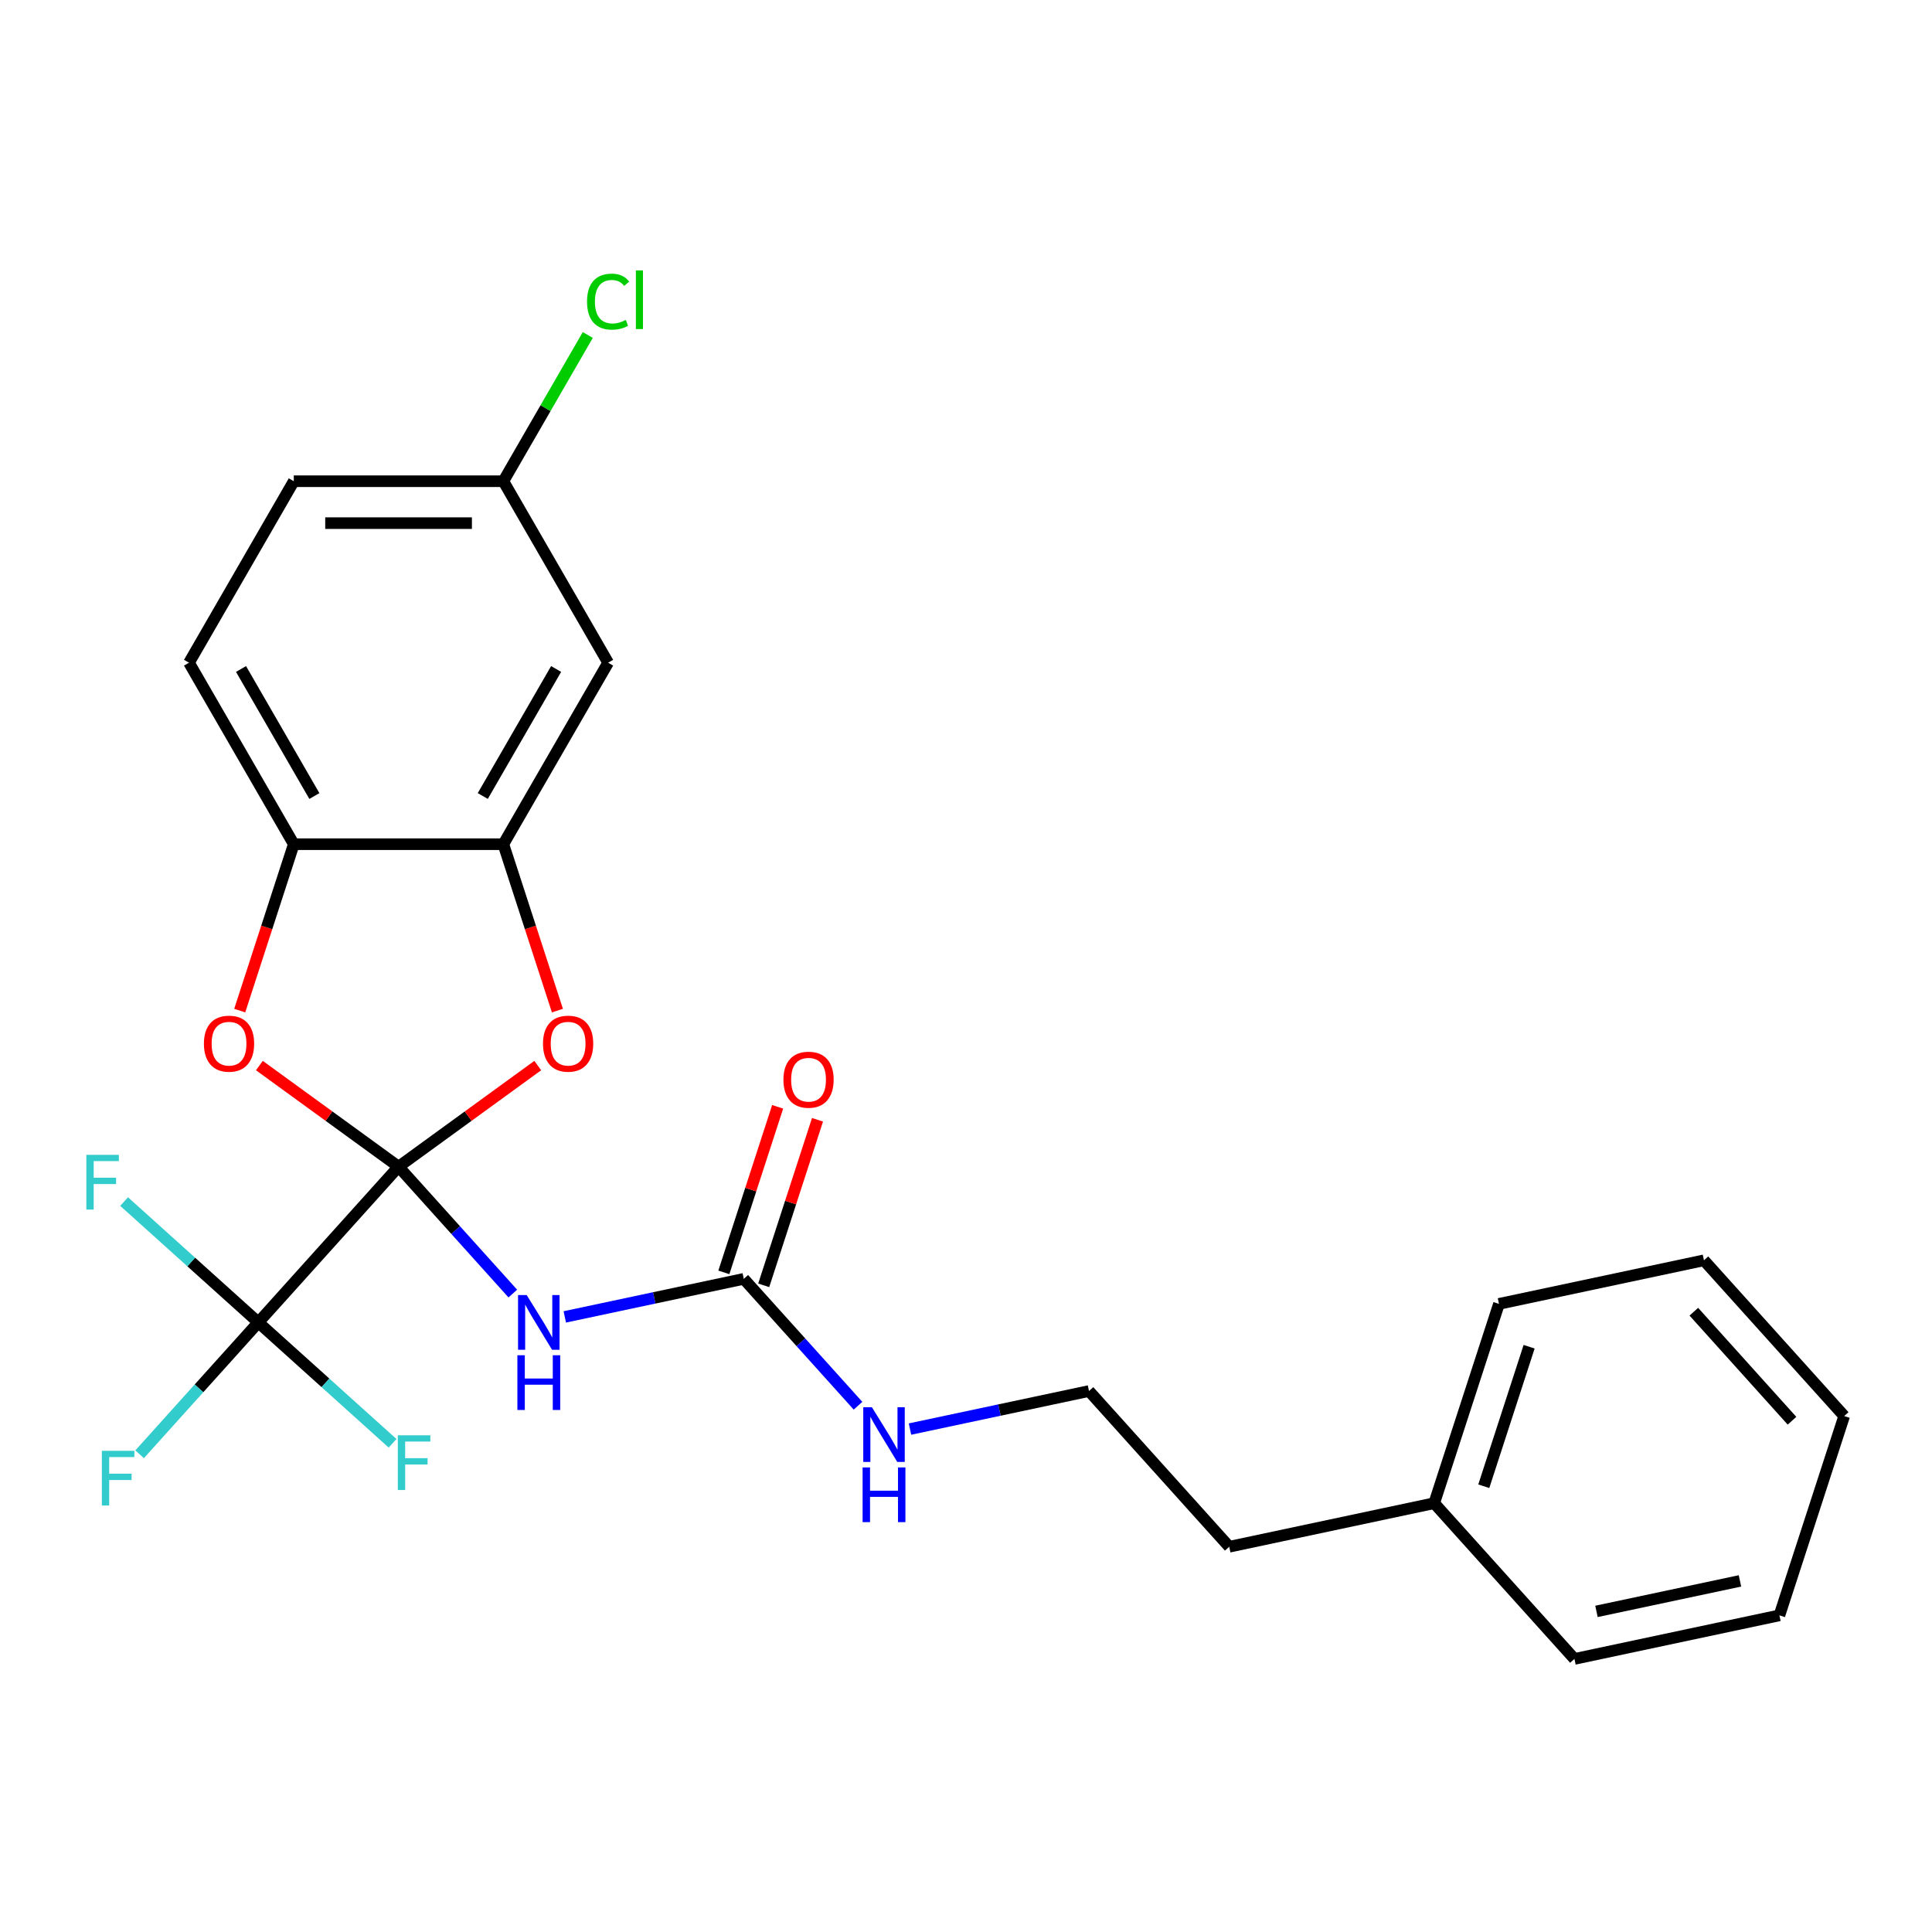 <?xml version='1.0' encoding='iso-8859-1'?>
<svg version='1.1' baseProfile='full'
              xmlns='http://www.w3.org/2000/svg'
                      xmlns:rdkit='http://www.rdkit.org/xml'
                      xmlns:xlink='http://www.w3.org/1999/xlink'
                  xml:space='preserve'
width='1000px' height='1000px' viewBox='0 0 1000 1000'>
<!-- END OF HEADER -->
<rect style='opacity:1.0;fill:#FFFFFF;stroke:none' width='1000' height='1000' x='0' y='0'> </rect>
<path class='bond-0' d='M 206.299,603.876 L 235.864,636.711' style='fill:none;fill-rule:evenodd;stroke:#000000;stroke-width:6px;stroke-linecap:butt;stroke-linejoin:miter;stroke-opacity:1' />
<path class='bond-0' d='M 235.864,636.711 L 265.429,669.546' style='fill:none;fill-rule:evenodd;stroke:#0000FF;stroke-width:6px;stroke-linecap:butt;stroke-linejoin:miter;stroke-opacity:1' />
<path class='bond-1' d='M 206.299,603.876 L 133.718,684.486' style='fill:none;fill-rule:evenodd;stroke:#000000;stroke-width:6px;stroke-linecap:butt;stroke-linejoin:miter;stroke-opacity:1' />
<path class='bond-2' d='M 206.299,603.876 L 242.321,577.705' style='fill:none;fill-rule:evenodd;stroke:#000000;stroke-width:6px;stroke-linecap:butt;stroke-linejoin:miter;stroke-opacity:1' />
<path class='bond-2' d='M 242.321,577.705 L 278.342,551.534' style='fill:none;fill-rule:evenodd;stroke:#FF0000;stroke-width:6px;stroke-linecap:butt;stroke-linejoin:miter;stroke-opacity:1' />
<path class='bond-3' d='M 206.299,603.876 L 170.278,577.705' style='fill:none;fill-rule:evenodd;stroke:#000000;stroke-width:6px;stroke-linecap:butt;stroke-linejoin:miter;stroke-opacity:1' />
<path class='bond-3' d='M 170.278,577.705 L 134.256,551.534' style='fill:none;fill-rule:evenodd;stroke:#FF0000;stroke-width:6px;stroke-linecap:butt;stroke-linejoin:miter;stroke-opacity:1' />
<path class='bond-5' d='M 292.332,681.627 L 338.657,671.78' style='fill:none;fill-rule:evenodd;stroke:#0000FF;stroke-width:6px;stroke-linecap:butt;stroke-linejoin:miter;stroke-opacity:1' />
<path class='bond-5' d='M 338.657,671.78 L 384.981,661.934' style='fill:none;fill-rule:evenodd;stroke:#000000;stroke-width:6px;stroke-linecap:butt;stroke-linejoin:miter;stroke-opacity:1' />
<path class='bond-10' d='M 133.718,684.486 L 102.993,718.609' style='fill:none;fill-rule:evenodd;stroke:#000000;stroke-width:6px;stroke-linecap:butt;stroke-linejoin:miter;stroke-opacity:1' />
<path class='bond-10' d='M 102.993,718.609 L 72.269,752.733' style='fill:none;fill-rule:evenodd;stroke:#33CCCC;stroke-width:6px;stroke-linecap:butt;stroke-linejoin:miter;stroke-opacity:1' />
<path class='bond-11' d='M 133.718,684.486 L 168.457,715.765' style='fill:none;fill-rule:evenodd;stroke:#000000;stroke-width:6px;stroke-linecap:butt;stroke-linejoin:miter;stroke-opacity:1' />
<path class='bond-11' d='M 168.457,715.765 L 203.196,747.044' style='fill:none;fill-rule:evenodd;stroke:#33CCCC;stroke-width:6px;stroke-linecap:butt;stroke-linejoin:miter;stroke-opacity:1' />
<path class='bond-12' d='M 133.718,684.486 L 98.979,653.207' style='fill:none;fill-rule:evenodd;stroke:#000000;stroke-width:6px;stroke-linecap:butt;stroke-linejoin:miter;stroke-opacity:1' />
<path class='bond-12' d='M 98.979,653.207 L 64.24,621.928' style='fill:none;fill-rule:evenodd;stroke:#33CCCC;stroke-width:6px;stroke-linecap:butt;stroke-linejoin:miter;stroke-opacity:1' />
<path class='bond-4' d='M 288.52,523.087 L 274.527,480.022' style='fill:none;fill-rule:evenodd;stroke:#FF0000;stroke-width:6px;stroke-linecap:butt;stroke-linejoin:miter;stroke-opacity:1' />
<path class='bond-4' d='M 274.527,480.022 L 260.535,436.957' style='fill:none;fill-rule:evenodd;stroke:#000000;stroke-width:6px;stroke-linecap:butt;stroke-linejoin:miter;stroke-opacity:1' />
<path class='bond-6' d='M 124.078,523.087 L 138.071,480.022' style='fill:none;fill-rule:evenodd;stroke:#FF0000;stroke-width:6px;stroke-linecap:butt;stroke-linejoin:miter;stroke-opacity:1' />
<path class='bond-6' d='M 138.071,480.022 L 152.064,436.957' style='fill:none;fill-rule:evenodd;stroke:#000000;stroke-width:6px;stroke-linecap:butt;stroke-linejoin:miter;stroke-opacity:1' />
<path class='bond-7' d='M 260.535,436.957 L 314.77,343.018' style='fill:none;fill-rule:evenodd;stroke:#000000;stroke-width:6px;stroke-linecap:butt;stroke-linejoin:miter;stroke-opacity:1' />
<path class='bond-7' d='M 249.882,412.019 L 287.847,346.262' style='fill:none;fill-rule:evenodd;stroke:#000000;stroke-width:6px;stroke-linecap:butt;stroke-linejoin:miter;stroke-opacity:1' />
<path class='bond-25' d='M 260.535,436.957 L 152.064,436.957' style='fill:none;fill-rule:evenodd;stroke:#000000;stroke-width:6px;stroke-linecap:butt;stroke-linejoin:miter;stroke-opacity:1' />
<path class='bond-8' d='M 395.297,665.286 L 409.218,622.441' style='fill:none;fill-rule:evenodd;stroke:#000000;stroke-width:6px;stroke-linecap:butt;stroke-linejoin:miter;stroke-opacity:1' />
<path class='bond-8' d='M 409.218,622.441 L 423.14,579.595' style='fill:none;fill-rule:evenodd;stroke:#FF0000;stroke-width:6px;stroke-linecap:butt;stroke-linejoin:miter;stroke-opacity:1' />
<path class='bond-8' d='M 374.665,658.582 L 388.586,615.737' style='fill:none;fill-rule:evenodd;stroke:#000000;stroke-width:6px;stroke-linecap:butt;stroke-linejoin:miter;stroke-opacity:1' />
<path class='bond-8' d='M 388.586,615.737 L 402.507,572.892' style='fill:none;fill-rule:evenodd;stroke:#FF0000;stroke-width:6px;stroke-linecap:butt;stroke-linejoin:miter;stroke-opacity:1' />
<path class='bond-9' d='M 384.981,661.934 L 414.546,694.769' style='fill:none;fill-rule:evenodd;stroke:#000000;stroke-width:6px;stroke-linecap:butt;stroke-linejoin:miter;stroke-opacity:1' />
<path class='bond-9' d='M 414.546,694.769 L 444.11,727.604' style='fill:none;fill-rule:evenodd;stroke:#0000FF;stroke-width:6px;stroke-linecap:butt;stroke-linejoin:miter;stroke-opacity:1' />
<path class='bond-13' d='M 152.064,436.957 L 97.828,343.018' style='fill:none;fill-rule:evenodd;stroke:#000000;stroke-width:6px;stroke-linecap:butt;stroke-linejoin:miter;stroke-opacity:1' />
<path class='bond-13' d='M 162.716,412.019 L 124.751,346.262' style='fill:none;fill-rule:evenodd;stroke:#000000;stroke-width:6px;stroke-linecap:butt;stroke-linejoin:miter;stroke-opacity:1' />
<path class='bond-14' d='M 314.77,343.018 L 260.535,249.08' style='fill:none;fill-rule:evenodd;stroke:#000000;stroke-width:6px;stroke-linecap:butt;stroke-linejoin:miter;stroke-opacity:1' />
<path class='bond-17' d='M 471.014,739.684 L 517.338,729.837' style='fill:none;fill-rule:evenodd;stroke:#0000FF;stroke-width:6px;stroke-linecap:butt;stroke-linejoin:miter;stroke-opacity:1' />
<path class='bond-17' d='M 517.338,729.837 L 563.663,719.991' style='fill:none;fill-rule:evenodd;stroke:#000000;stroke-width:6px;stroke-linecap:butt;stroke-linejoin:miter;stroke-opacity:1' />
<path class='bond-15' d='M 97.828,343.018 L 152.064,249.08' style='fill:none;fill-rule:evenodd;stroke:#000000;stroke-width:6px;stroke-linecap:butt;stroke-linejoin:miter;stroke-opacity:1' />
<path class='bond-16' d='M 260.535,249.08 L 282.384,211.237' style='fill:none;fill-rule:evenodd;stroke:#000000;stroke-width:6px;stroke-linecap:butt;stroke-linejoin:miter;stroke-opacity:1' />
<path class='bond-16' d='M 282.384,211.237 L 304.233,173.393' style='fill:none;fill-rule:evenodd;stroke:#00CC00;stroke-width:6px;stroke-linecap:butt;stroke-linejoin:miter;stroke-opacity:1' />
<path class='bond-26' d='M 260.535,249.08 L 152.064,249.08' style='fill:none;fill-rule:evenodd;stroke:#000000;stroke-width:6px;stroke-linecap:butt;stroke-linejoin:miter;stroke-opacity:1' />
<path class='bond-26' d='M 244.264,270.774 L 168.334,270.774' style='fill:none;fill-rule:evenodd;stroke:#000000;stroke-width:6px;stroke-linecap:butt;stroke-linejoin:miter;stroke-opacity:1' />
<path class='bond-19' d='M 563.663,719.991 L 636.244,800.6' style='fill:none;fill-rule:evenodd;stroke:#000000;stroke-width:6px;stroke-linecap:butt;stroke-linejoin:miter;stroke-opacity:1' />
<path class='bond-18' d='M 742.344,778.048 L 636.244,800.6' style='fill:none;fill-rule:evenodd;stroke:#000000;stroke-width:6px;stroke-linecap:butt;stroke-linejoin:miter;stroke-opacity:1' />
<path class='bond-20' d='M 742.344,778.048 L 775.864,674.886' style='fill:none;fill-rule:evenodd;stroke:#000000;stroke-width:6px;stroke-linecap:butt;stroke-linejoin:miter;stroke-opacity:1' />
<path class='bond-20' d='M 768.005,769.278 L 791.468,697.064' style='fill:none;fill-rule:evenodd;stroke:#000000;stroke-width:6px;stroke-linecap:butt;stroke-linejoin:miter;stroke-opacity:1' />
<path class='bond-21' d='M 742.344,778.048 L 814.926,858.658' style='fill:none;fill-rule:evenodd;stroke:#000000;stroke-width:6px;stroke-linecap:butt;stroke-linejoin:miter;stroke-opacity:1' />
<path class='bond-22' d='M 775.864,674.886 L 881.964,652.334' style='fill:none;fill-rule:evenodd;stroke:#000000;stroke-width:6px;stroke-linecap:butt;stroke-linejoin:miter;stroke-opacity:1' />
<path class='bond-23' d='M 814.926,858.658 L 921.026,836.105' style='fill:none;fill-rule:evenodd;stroke:#000000;stroke-width:6px;stroke-linecap:butt;stroke-linejoin:miter;stroke-opacity:1' />
<path class='bond-23' d='M 826.33,834.055 L 900.601,818.268' style='fill:none;fill-rule:evenodd;stroke:#000000;stroke-width:6px;stroke-linecap:butt;stroke-linejoin:miter;stroke-opacity:1' />
<path class='bond-27' d='M 881.964,652.334 L 954.545,732.943' style='fill:none;fill-rule:evenodd;stroke:#000000;stroke-width:6px;stroke-linecap:butt;stroke-linejoin:miter;stroke-opacity:1' />
<path class='bond-27' d='M 876.73,678.941 L 927.536,735.368' style='fill:none;fill-rule:evenodd;stroke:#000000;stroke-width:6px;stroke-linecap:butt;stroke-linejoin:miter;stroke-opacity:1' />
<path class='bond-24' d='M 921.026,836.105 L 954.545,732.943' style='fill:none;fill-rule:evenodd;stroke:#000000;stroke-width:6px;stroke-linecap:butt;stroke-linejoin:miter;stroke-opacity:1' />
<path  class='atom-1' d='M 272.62 670.326
L 281.9 685.326
Q 282.82 686.806, 284.3 689.486
Q 285.78 692.166, 285.86 692.326
L 285.86 670.326
L 289.62 670.326
L 289.62 698.646
L 285.74 698.646
L 275.78 682.246
Q 274.62 680.326, 273.38 678.126
Q 272.18 675.926, 271.82 675.246
L 271.82 698.646
L 268.14 698.646
L 268.14 670.326
L 272.62 670.326
' fill='#0000FF'/>
<path  class='atom-1' d='M 267.8 701.478
L 271.64 701.478
L 271.64 713.518
L 286.12 713.518
L 286.12 701.478
L 289.96 701.478
L 289.96 729.798
L 286.12 729.798
L 286.12 716.718
L 271.64 716.718
L 271.64 729.798
L 267.8 729.798
L 267.8 701.478
' fill='#0000FF'/>
<path  class='atom-3' d='M 281.054 540.199
Q 281.054 533.399, 284.414 529.599
Q 287.774 525.799, 294.054 525.799
Q 300.334 525.799, 303.694 529.599
Q 307.054 533.399, 307.054 540.199
Q 307.054 547.079, 303.654 550.999
Q 300.254 554.879, 294.054 554.879
Q 287.814 554.879, 284.414 550.999
Q 281.054 547.119, 281.054 540.199
M 294.054 551.679
Q 298.374 551.679, 300.694 548.799
Q 303.054 545.879, 303.054 540.199
Q 303.054 534.639, 300.694 531.839
Q 298.374 528.999, 294.054 528.999
Q 289.734 528.999, 287.374 531.799
Q 285.054 534.599, 285.054 540.199
Q 285.054 545.919, 287.374 548.799
Q 289.734 551.679, 294.054 551.679
' fill='#FF0000'/>
<path  class='atom-4' d='M 105.545 540.199
Q 105.545 533.399, 108.905 529.599
Q 112.265 525.799, 118.545 525.799
Q 124.825 525.799, 128.185 529.599
Q 131.545 533.399, 131.545 540.199
Q 131.545 547.079, 128.145 550.999
Q 124.745 554.879, 118.545 554.879
Q 112.305 554.879, 108.905 550.999
Q 105.545 547.119, 105.545 540.199
M 118.545 551.679
Q 122.865 551.679, 125.185 548.799
Q 127.545 545.879, 127.545 540.199
Q 127.545 534.639, 125.185 531.839
Q 122.865 528.999, 118.545 528.999
Q 114.225 528.999, 111.865 531.799
Q 109.545 534.599, 109.545 540.199
Q 109.545 545.919, 111.865 548.799
Q 114.225 551.679, 118.545 551.679
' fill='#FF0000'/>
<path  class='atom-9' d='M 405.5 558.852
Q 405.5 552.052, 408.86 548.252
Q 412.22 544.452, 418.5 544.452
Q 424.78 544.452, 428.14 548.252
Q 431.5 552.052, 431.5 558.852
Q 431.5 565.732, 428.1 569.652
Q 424.7 573.532, 418.5 573.532
Q 412.26 573.532, 408.86 569.652
Q 405.5 565.772, 405.5 558.852
M 418.5 570.332
Q 422.82 570.332, 425.14 567.452
Q 427.5 564.532, 427.5 558.852
Q 427.5 553.292, 425.14 550.492
Q 422.82 547.652, 418.5 547.652
Q 414.18 547.652, 411.82 550.452
Q 409.5 553.252, 409.5 558.852
Q 409.5 564.572, 411.82 567.452
Q 414.18 570.332, 418.5 570.332
' fill='#FF0000'/>
<path  class='atom-10' d='M 451.302 728.383
L 460.582 743.383
Q 461.502 744.863, 462.982 747.543
Q 464.462 750.223, 464.542 750.383
L 464.542 728.383
L 468.302 728.383
L 468.302 756.703
L 464.422 756.703
L 454.462 740.303
Q 453.302 738.383, 452.062 736.183
Q 450.862 733.983, 450.502 733.303
L 450.502 756.703
L 446.822 756.703
L 446.822 728.383
L 451.302 728.383
' fill='#0000FF'/>
<path  class='atom-10' d='M 446.482 759.535
L 450.322 759.535
L 450.322 771.575
L 464.802 771.575
L 464.802 759.535
L 468.642 759.535
L 468.642 787.855
L 464.802 787.855
L 464.802 774.775
L 450.322 774.775
L 450.322 787.855
L 446.482 787.855
L 446.482 759.535
' fill='#0000FF'/>
<path  class='atom-11' d='M 52.717 750.936
L 69.557 750.936
L 69.557 754.176
L 56.517 754.176
L 56.517 762.776
L 68.117 762.776
L 68.117 766.056
L 56.517 766.056
L 56.517 779.256
L 52.717 779.256
L 52.717 750.936
' fill='#33CCCC'/>
<path  class='atom-12' d='M 205.908 742.907
L 222.748 742.907
L 222.748 746.147
L 209.708 746.147
L 209.708 754.747
L 221.308 754.747
L 221.308 758.027
L 209.708 758.027
L 209.708 771.227
L 205.908 771.227
L 205.908 742.907
' fill='#33CCCC'/>
<path  class='atom-13' d='M 44.689 597.745
L 61.529 597.745
L 61.529 600.985
L 48.489 600.985
L 48.489 609.585
L 60.089 609.585
L 60.089 612.865
L 48.489 612.865
L 48.489 626.065
L 44.689 626.065
L 44.689 597.745
' fill='#33CCCC'/>
<path  class='atom-17' d='M 303.85 156.121
Q 303.85 149.081, 307.13 145.401
Q 310.45 141.681, 316.73 141.681
Q 322.57 141.681, 325.69 145.801
L 323.05 147.961
Q 320.77 144.961, 316.73 144.961
Q 312.45 144.961, 310.17 147.841
Q 307.93 150.681, 307.93 156.121
Q 307.93 161.721, 310.25 164.601
Q 312.61 167.481, 317.17 167.481
Q 320.29 167.481, 323.93 165.601
L 325.05 168.601
Q 323.57 169.561, 321.33 170.121
Q 319.09 170.681, 316.61 170.681
Q 310.45 170.681, 307.13 166.921
Q 303.85 163.161, 303.85 156.121
' fill='#00CC00'/>
<path  class='atom-17' d='M 329.13 139.961
L 332.81 139.961
L 332.81 170.321
L 329.13 170.321
L 329.13 139.961
' fill='#00CC00'/>
</svg>
